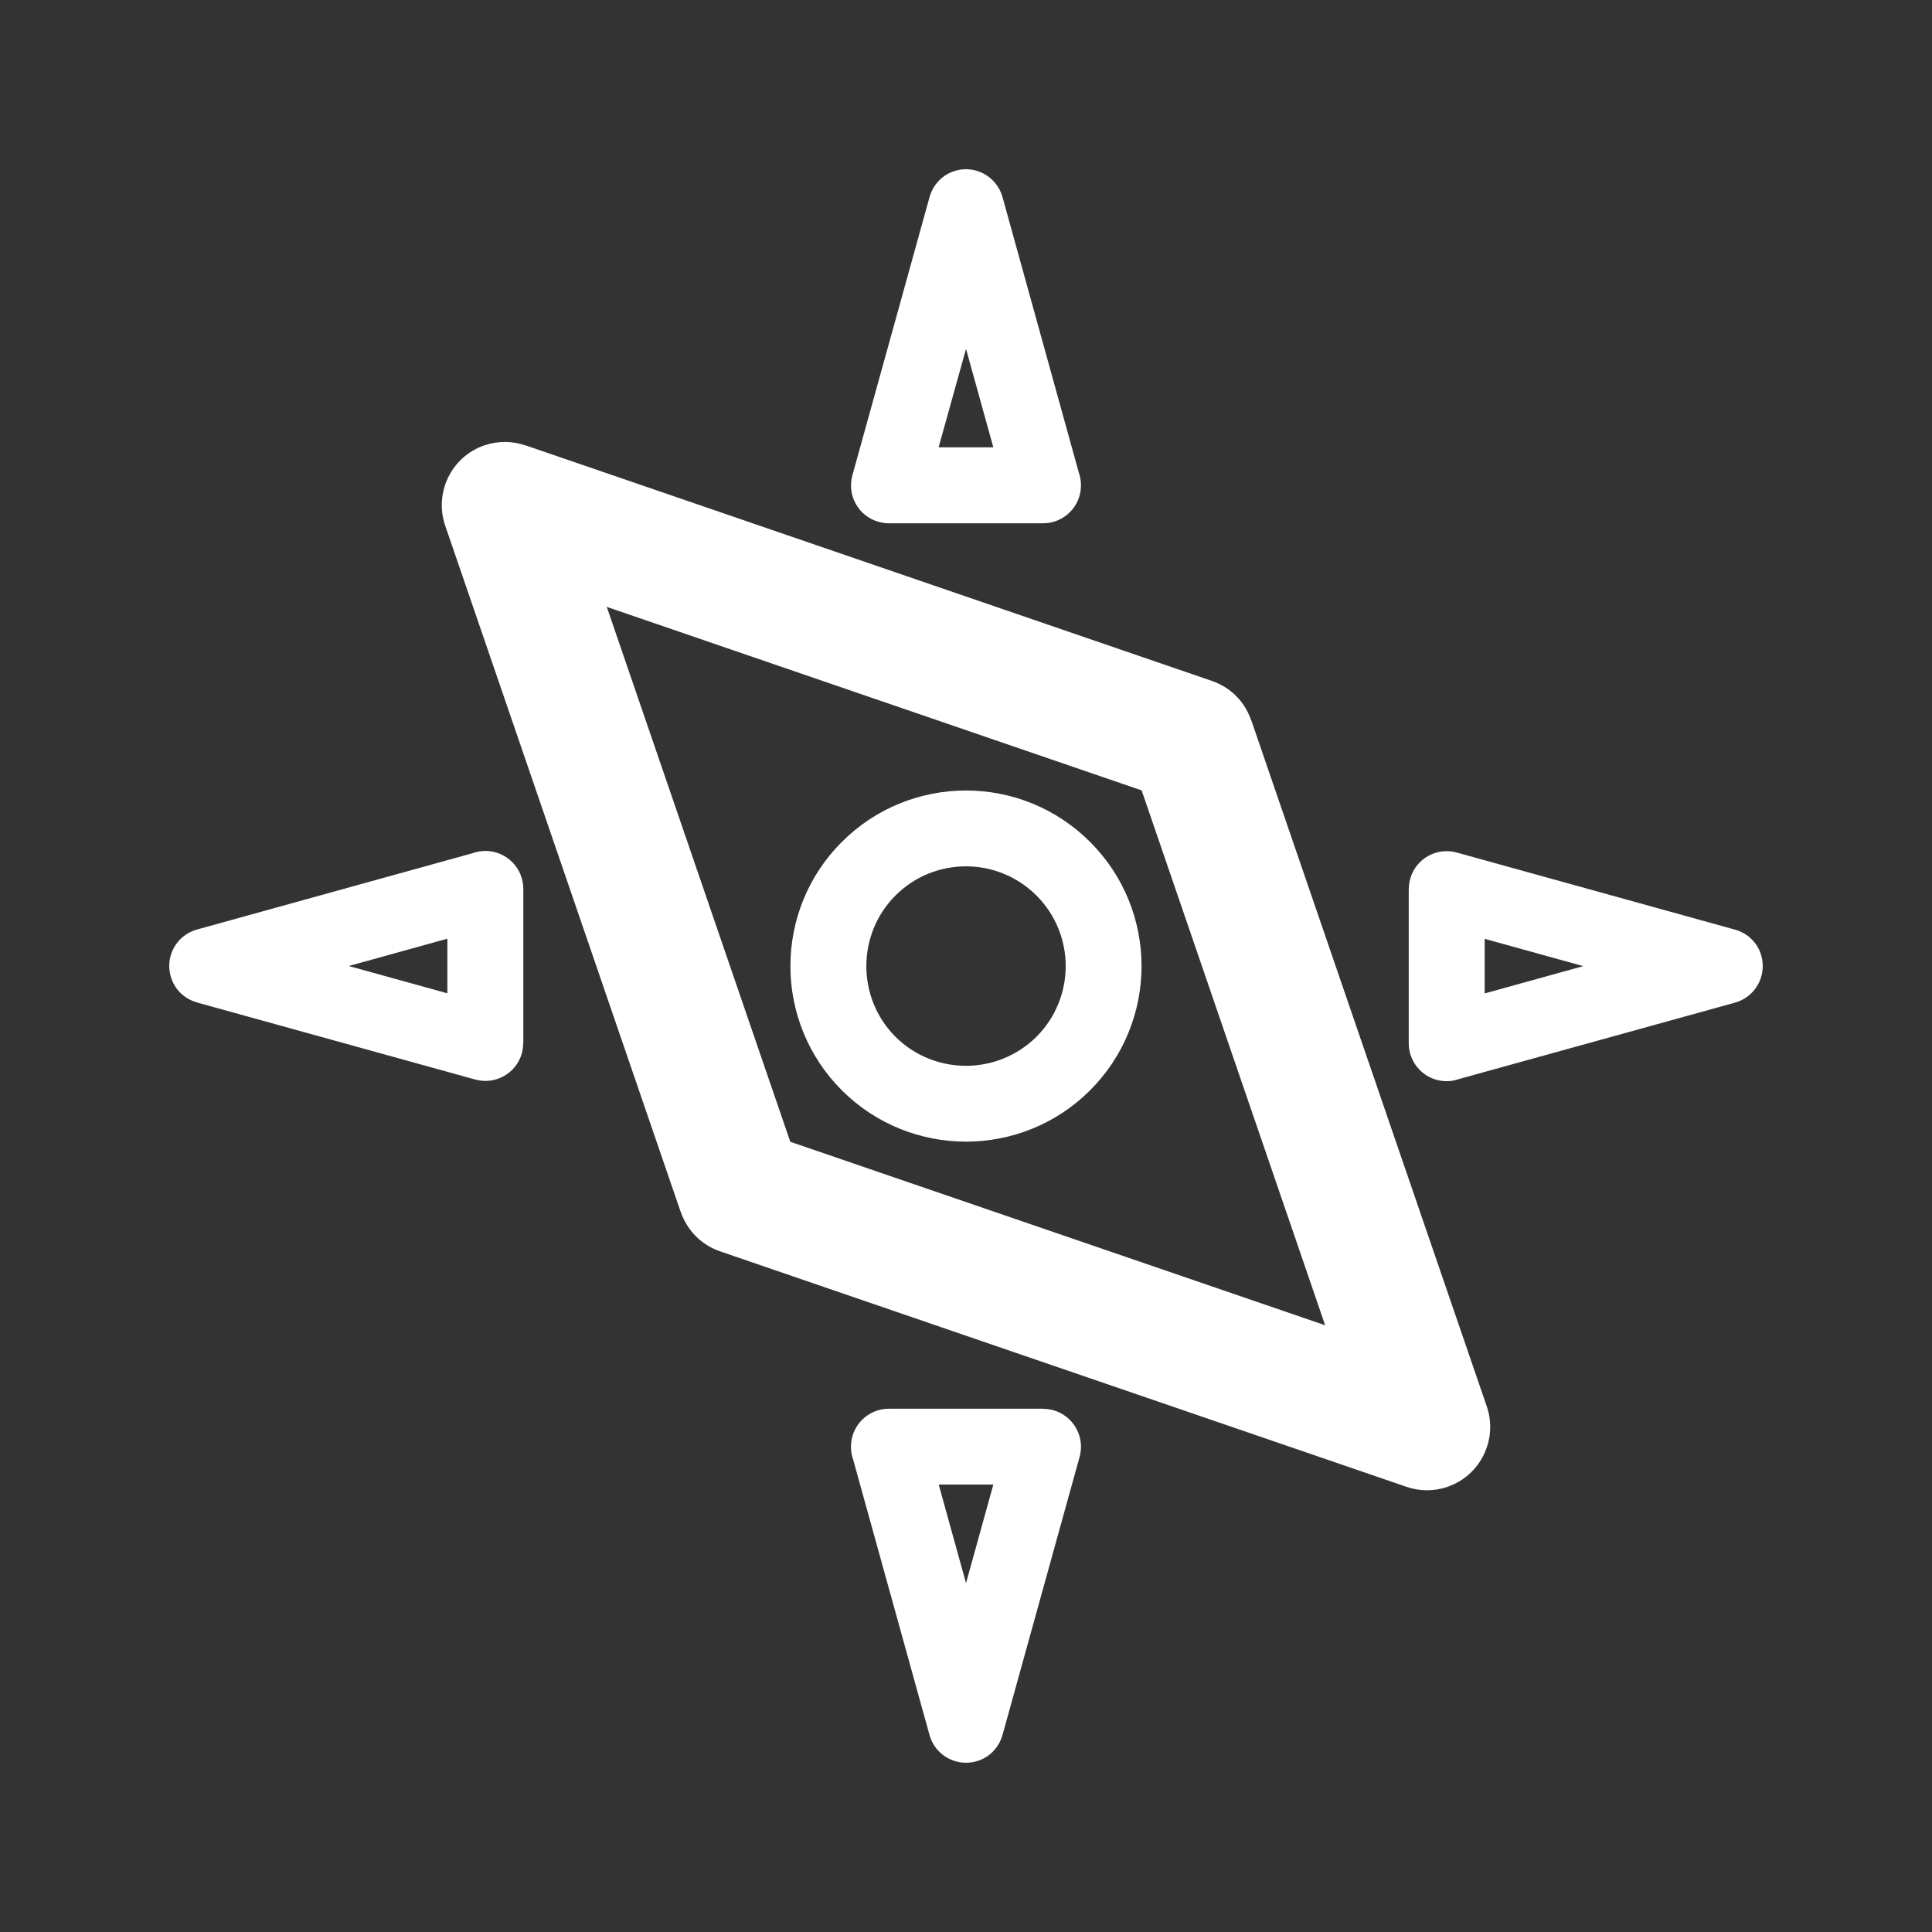 <?xml version="1.0" encoding="utf-8"?>
<!-- Generator: Adobe Illustrator 17.0.0, SVG Export Plug-In . SVG Version: 6.00 Build 0)  -->
<!DOCTYPE svg PUBLIC "-//W3C//DTD SVG 1.1//EN" "http://www.w3.org/Graphics/SVG/1.1/DTD/svg11.dtd">
<svg version="1.1" id="Layer_1" xmlns="http://www.w3.org/2000/svg" xmlns:xlink="http://www.w3.org/1999/xlink" x="0px" y="0px"
	 width="250px" height="250px" viewBox="0 0 250 250" enable-background="new 0 0 250 250" xml:space="preserve">
<rect x="0" y="0" width="250" height="250" fill="#333333" stroke="none"/>
<g>
	<path fill="#FFFFFF" d="M224.517,120.296l-36.025-9.982c-2.607-0.711-5.308,0.818-6.016,3.425
		c-0.123,0.432-0.171,0.863-0.171,1.296h-0.016v19.964c0,2.702,2.19,4.907,4.907,4.907c0.585,0,1.125-0.108,1.649-0.294
		l35.671-9.874c2.607-0.724,4.12-3.425,3.409-6.032C227.465,121.993,226.122,120.744,224.517,120.296z M192.117,128.549v-7.065
		l12.759,3.533L192.117,128.549z M125.003,102.291c-5.817,0-11.647,2.222-16.077,6.664c-4.427,4.414-6.648,10.244-6.648,16.061
		c0,5.801,2.221,11.634,6.648,16.061c4.43,4.43,10.26,6.651,16.077,6.651c5.801,0,11.634-2.221,16.061-6.651
		c4.427-4.427,6.651-10.26,6.651-16.061c0-5.817-2.225-11.647-6.651-16.061C136.637,104.513,130.804,102.291,125.003,102.291z
		 M134.122,134.152c-2.515,2.499-5.833,3.763-9.119,3.763c-3.318,0-6.632-1.264-9.135-3.763c-2.512-2.515-3.763-5.833-3.763-9.135
		s1.251-6.62,3.763-9.132c2.503-2.515,5.817-3.782,9.135-3.782c3.286,0,6.604,1.267,9.119,3.782c2.515,2.512,3.779,5.83,3.779,9.132
		S136.637,131.637,134.122,134.152z M113.71,67.531c0.433,0.123,0.863,0.183,1.311,0.183h19.948c2.717,0,4.907-2.19,4.907-4.904
		c0-0.588-0.091-1.128-0.278-1.653l-9.874-35.655c-0.724-2.607-3.425-4.149-6.032-3.425c-1.728,0.477-2.961,1.82-3.409,3.425
		L110.3,61.499C109.574,64.121,111.103,66.82,113.71,67.531z M125.003,45.144l3.533,12.743h-7.081L125.003,45.144z M161.893,93.188
		c-0.787-2.316-2.591-4.228-5.078-5.078L67.994,57.625v0.016c-1.65-0.588-3.517-0.616-5.308-0.016
		c-4.272,1.466-6.541,6.124-5.075,10.399l30.473,88.809h0.013c0.787,2.313,2.594,4.24,5.078,5.09l88.821,30.47
		c1.653,0.572,3.52,0.619,5.308,0c4.259-1.45,6.541-6.108,5.091-10.383l-30.486-88.821H161.893z M102.262,147.745L78.516,78.53
		l69.212,23.746l23.746,69.212L102.262,147.745z M62.809,110.112c-0.585,0-1.141,0.11-1.665,0.294l-35.655,9.874
		c-2.607,0.711-4.136,3.425-3.409,6.016c0.461,1.728,1.804,2.979,3.409,3.413v0.013l36.009,9.969
		c2.61,0.724,5.308-0.803,6.035-3.409c0.107-0.433,0.167-0.882,0.167-1.311h0.016v-19.951
		C67.716,112.305,65.51,110.112,62.809,110.112z M57.889,128.534l-12.759-3.533l12.759-3.533V128.534z M136.28,182.474
		c-0.43-0.107-0.863-0.171-1.296-0.171v-0.016h-19.964c-2.702,0-4.907,2.193-4.907,4.907c0,0.572,0.091,1.141,0.278,1.65
		l9.89,35.671c0.711,2.594,3.409,4.12,6.016,3.413c1.728-0.464,2.964-1.807,3.425-3.413l9.982-36.009
		C140.416,185.899,138.89,183.198,136.28,182.474z M125.003,204.861l-3.533-12.759h7.065L125.003,204.861z"/>
</g>
</svg>

